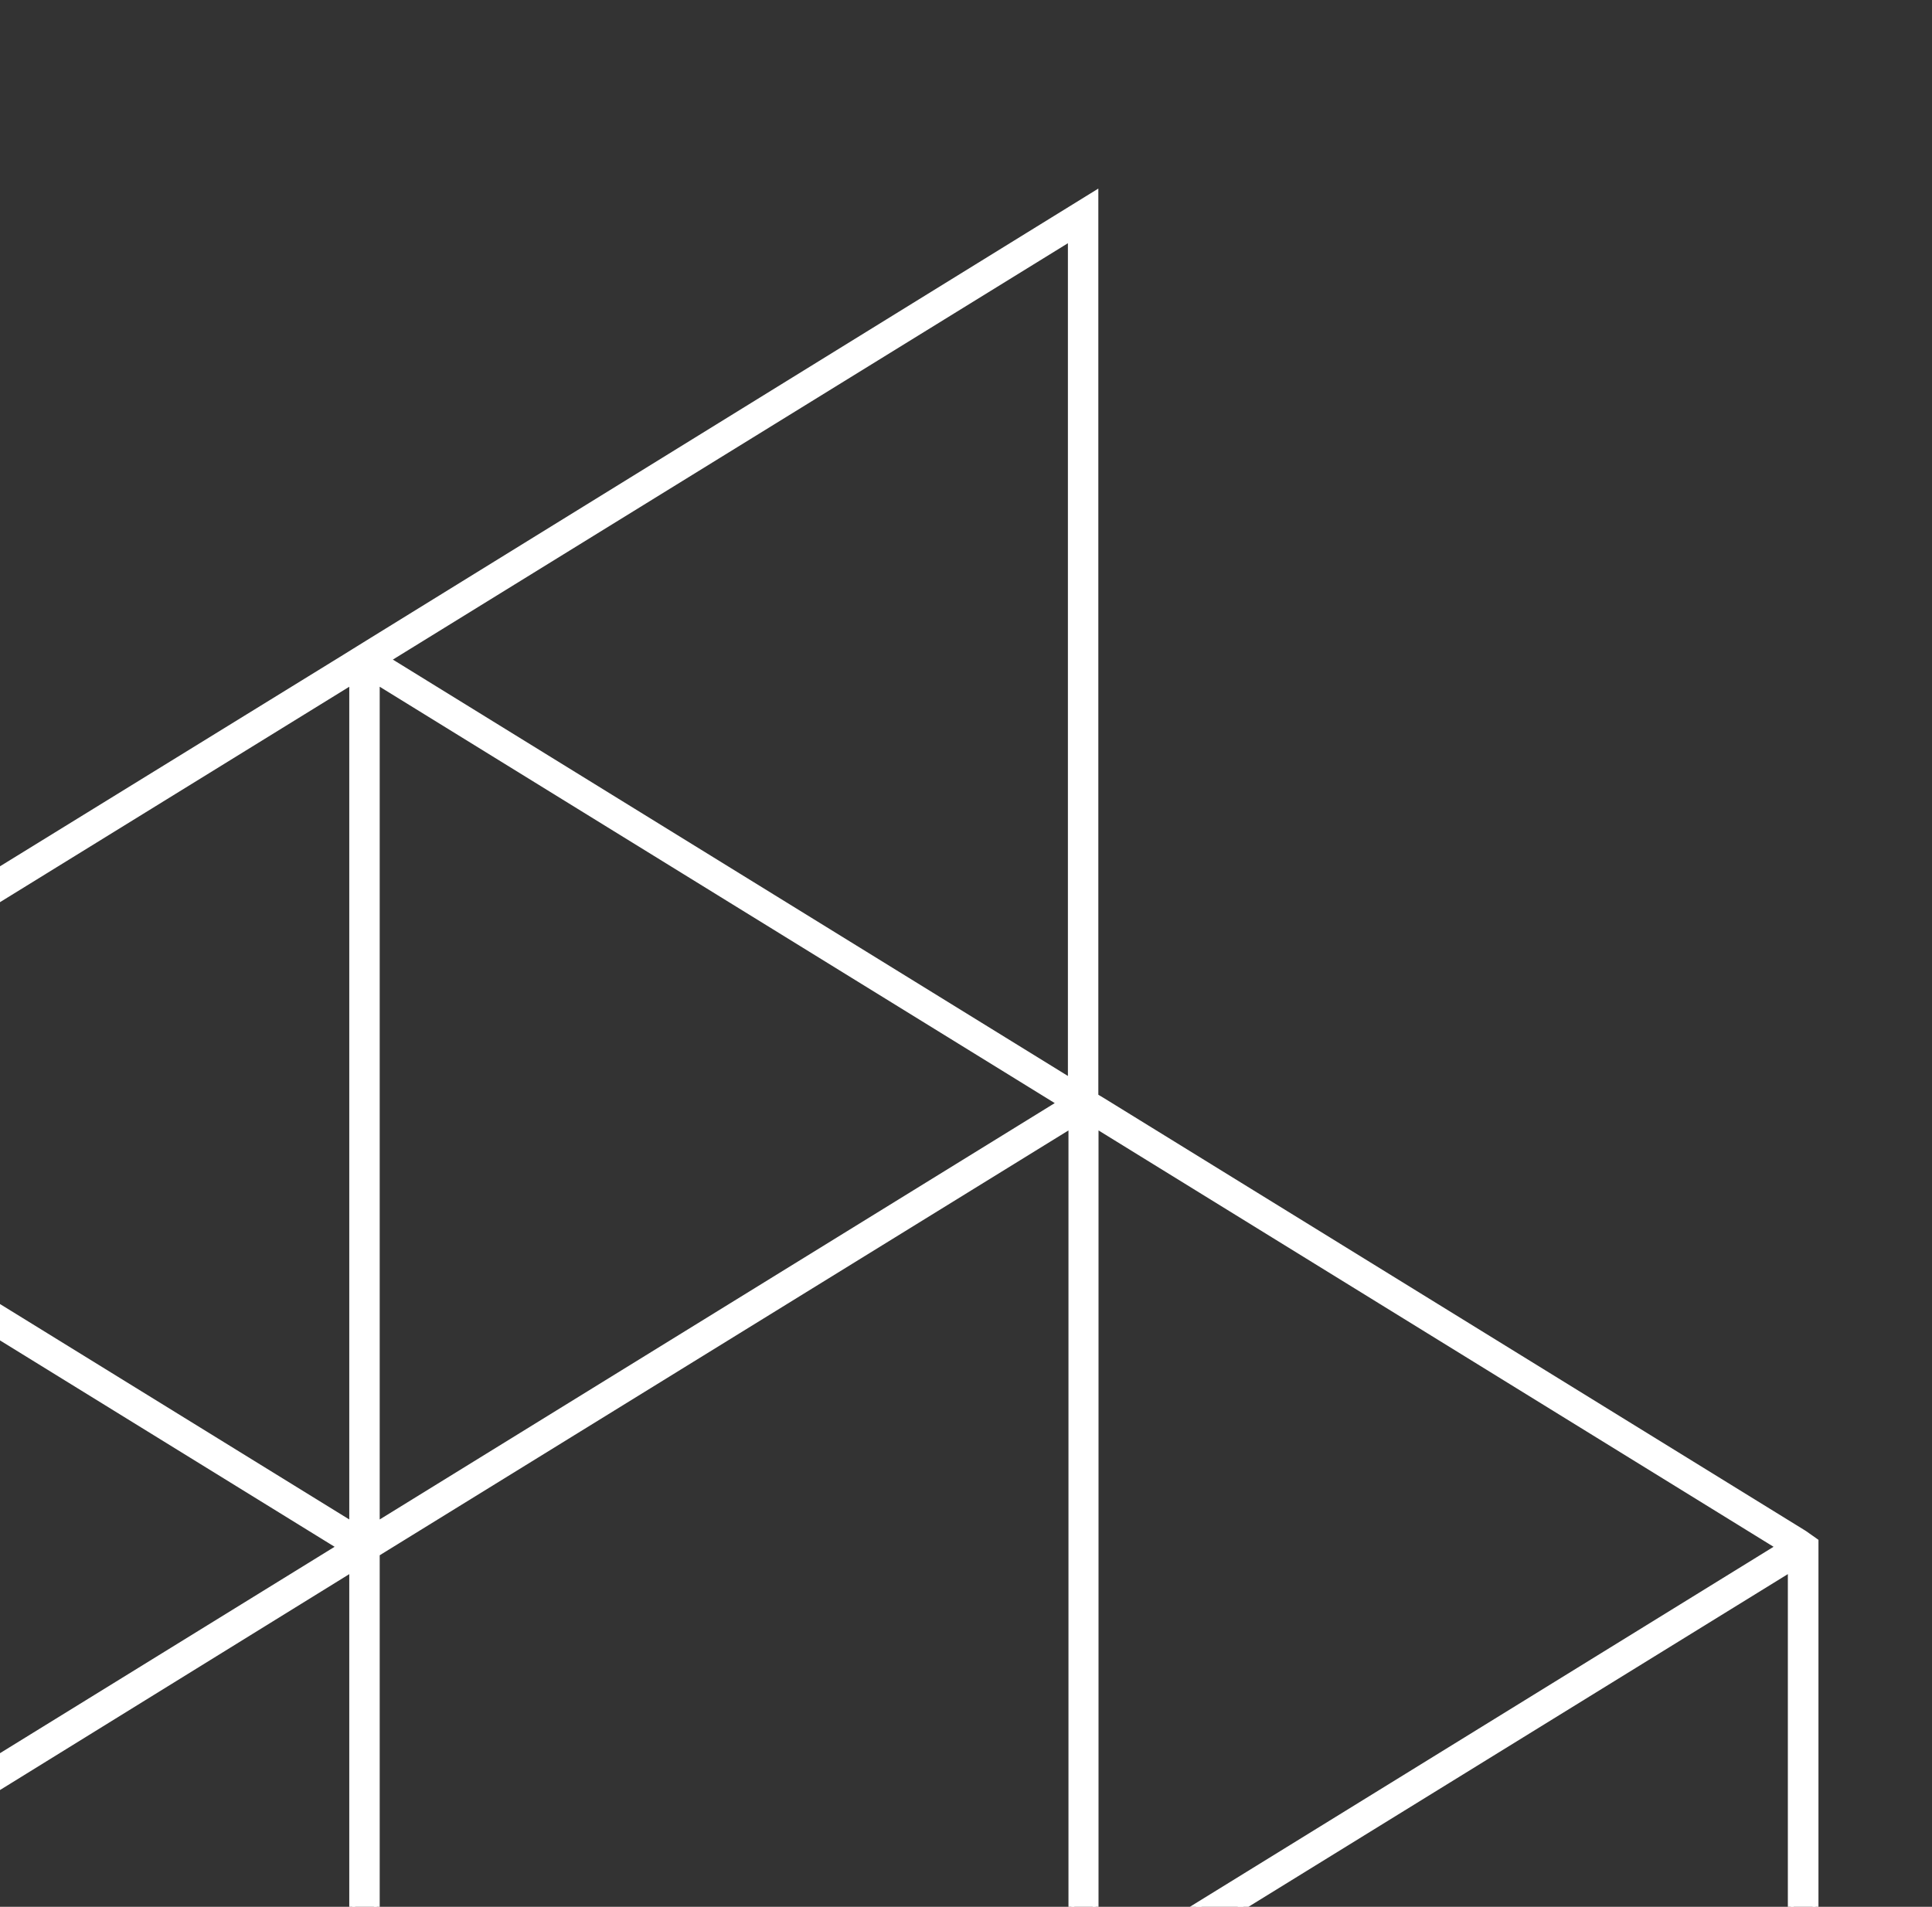 <svg width="1318" height="1301" viewBox="0 0 1318 1301" fill="none" xmlns="http://www.w3.org/2000/svg">
<rect x="0" y="0" width="1318" height="1301" fill="#333333" stroke="none"/>
<g clip-path="url(#clip0_519_613)">
<path d="M1230.81 1046.2L1230.76 1046.17L1230.71 1046.14L752.071 750.933L752.061 750.927L752.05 750.92L747.279 748.06V135.833V132.247L744.229 134.131L253.979 436.858L253.977 436.859L247.597 440.813L241.217 444.766L241.214 444.767L235.479 448.333L235.472 448.338L-243.648 743.524L-243.669 743.537L-250.028 747.35L-251 747.932V749.065V1361.15V1362.28L-250.028 1362.86L-243.672 1366.68L-243.648 1366.69L240.27 1665.88V2278V2281.58L243.32 2279.7L734.079 1977.1L734.084 1977.1L752.582 1965.63L752.586 1965.62L1231.22 1670.42L1231.22 1670.42L1237.6 1666.47L1238.55 1665.88V1664.77V1052.68V1051.65L1237.7 1051.05L1230.81 1046.2ZM747.407 767.696L1213.73 1055.36L747.407 1343.03V767.696ZM257.03 464.969L723.351 752.635L257.03 1040.3V464.969ZM730.902 1353.4L257.03 1645.75V1060.04L261.822 1057.06L261.828 1057.06L730.902 767.696V1353.4ZM264.199 450.036L730.519 162.37V737.703L264.199 450.036ZM-226.05 752.635L240.27 464.969V1040.3L-226.05 752.635ZM-234.24 1343.03V767.696L232.081 1055.36L-234.24 1343.03ZM-226.05 1358.72L240.27 1070.43V1645.76L-226.05 1358.72ZM257.03 2251.08V1675.75L723.351 1963.41L257.03 2251.08ZM730.902 1948.48L264.581 1660.69L730.902 1373.02V1948.48ZM1213.98 1660.69L747.662 1948.35V1373.02L1213.98 1660.69ZM1221.66 1070.42V1645.75L755.341 1358.09L1221.66 1070.42Z" fill="white" stroke="white" stroke-width="4"/>
</g>
<defs>
<clipPath id="clip0_519_613">
<rect width="1318" height="1301" fill="white"/>
</clipPath>
</defs>
</svg>
